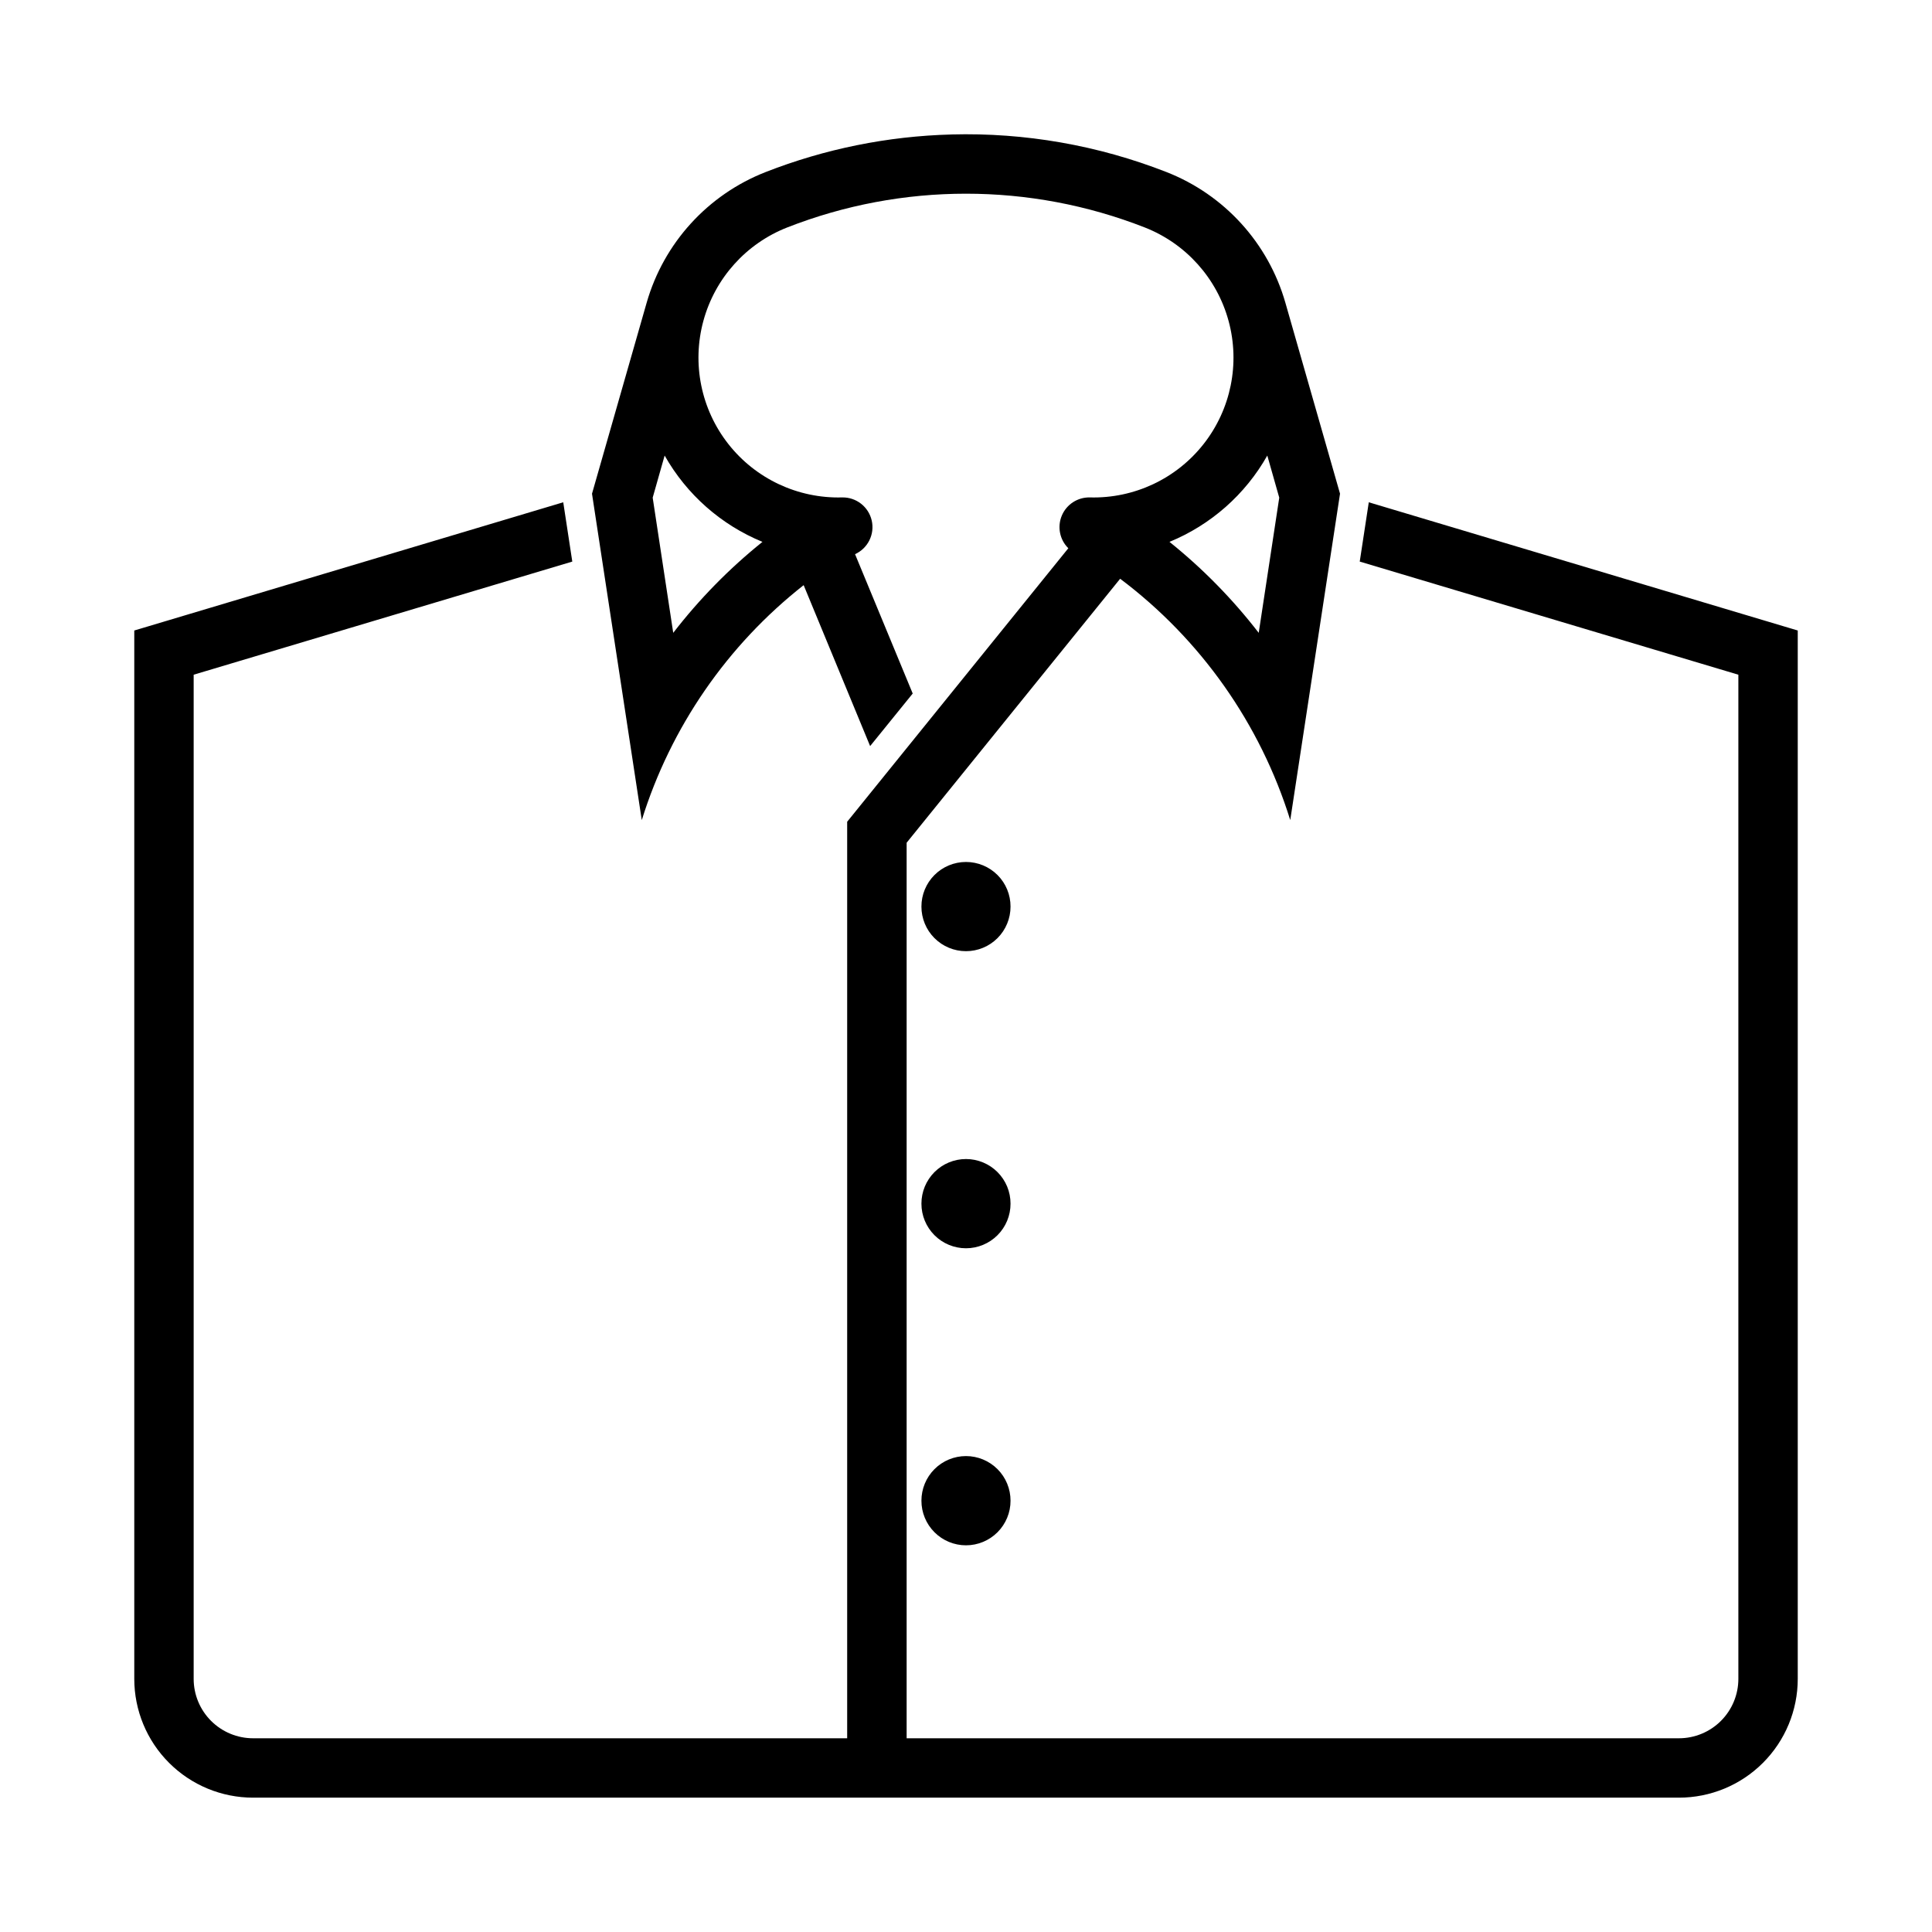 <?xml version="1.0" encoding="UTF-8"?>
<!-- Uploaded to: SVG Repo, www.svgrepo.com, Generator: SVG Repo Mixer Tools -->
<svg fill="#000000" width="800px" height="800px" version="1.1" viewBox="144 144 512 512" xmlns="http://www.w3.org/2000/svg">
 <g>
  <path d="m396.12 179.64c-16.863 0.445-33.523 3.816-49.23 9.961-15.328 6-26.984 18.801-31.52 34.625l-14.484 50.613 13.191 86.5c7.664-24.617 22.625-46.332 42.898-62.266l17.617 42.648 11.285-13.93-15.281-36.93c3.406-1.547 5.254-5.277 4.418-8.926-0.836-3.644-4.121-6.199-7.863-6.113-11.715 0.312-22.891-4.934-30.133-14.152-7.242-9.215-9.695-21.316-6.617-32.625 3.078-11.312 11.324-20.5 22.238-24.777 30.445-11.918 64.266-11.918 94.711 0 10.91 4.277 19.156 13.465 22.234 24.777 3.078 11.309 0.625 23.41-6.617 32.625-7.242 9.219-18.414 14.465-30.133 14.152-3.227-0.074-6.172 1.824-7.434 4.793-1.258 2.973-0.582 6.41 1.715 8.676l-58.609 72.48v242.89h-157.44c-4.176 0-8.18-1.66-11.133-4.613s-4.613-6.957-4.613-11.133v-266.11l100.34-29.98-2.398-15.715-113.68 33.98v277.82c0 8.352 3.316 16.363 9.223 22.266 5.906 5.906 13.914 9.223 22.266 9.223h377.86c8.352 0 16.363-3.316 22.266-9.223 5.906-5.902 9.223-13.914 9.223-22.266v-277.82l-113.68-33.98-2.398 15.715 100.34 29.98v266.11c0 4.176-1.66 8.18-4.613 11.133s-6.957 4.613-11.133 4.613h-204.67v-237.33l56.582-69.957c21.363 16.059 37.137 38.438 45.078 63.957l13.191-86.5-14.484-50.613c-4.535-15.824-16.188-28.625-31.516-34.625-18.137-7.098-37.512-10.484-56.98-9.961zm-75.984 85.086c5.828 10.316 14.961 18.375 25.922 22.875-8.805 7.074-16.742 15.168-23.645 24.109l-5.445-35.824zm159.71 0 3.168 11.16-5.441 35.824c-6.902-8.941-14.84-17.035-23.648-24.109 10.965-4.5 20.094-12.559 25.922-22.875z"/>
  <path d="m411.8 384.25c0.008-3.133-1.234-6.141-3.449-8.359-2.219-2.215-5.223-3.461-8.355-3.461-3.137 0-6.141 1.246-8.355 3.461-2.215 2.219-3.457 5.227-3.453 8.359-0.004 3.137 1.238 6.144 3.453 8.359 2.215 2.219 5.219 3.465 8.355 3.465 3.133 0 6.137-1.246 8.355-3.465 2.215-2.215 3.457-5.223 3.449-8.359z"/>
  <path d="m411.8 462.98c0.008-3.137-1.234-6.141-3.449-8.359-2.219-2.219-5.223-3.465-8.355-3.465-3.137 0-6.141 1.246-8.355 3.465-2.215 2.219-3.457 5.223-3.453 8.359-0.004 3.133 1.238 6.141 3.453 8.359 2.215 2.219 5.219 3.465 8.355 3.465 3.133 0 6.137-1.246 8.355-3.465 2.215-2.219 3.457-5.227 3.449-8.359z"/>
  <path d="m411.8 541.7c0.008-3.133-1.234-6.141-3.449-8.359-2.219-2.219-5.223-3.465-8.355-3.465-3.137 0-6.141 1.246-8.355 3.465-2.215 2.219-3.457 5.227-3.453 8.359-0.004 3.137 1.238 6.141 3.453 8.359 2.215 2.219 5.219 3.465 8.355 3.465 3.133 0 6.137-1.246 8.355-3.465 2.215-2.219 3.457-5.223 3.449-8.359z"/>
 </g>
</svg>